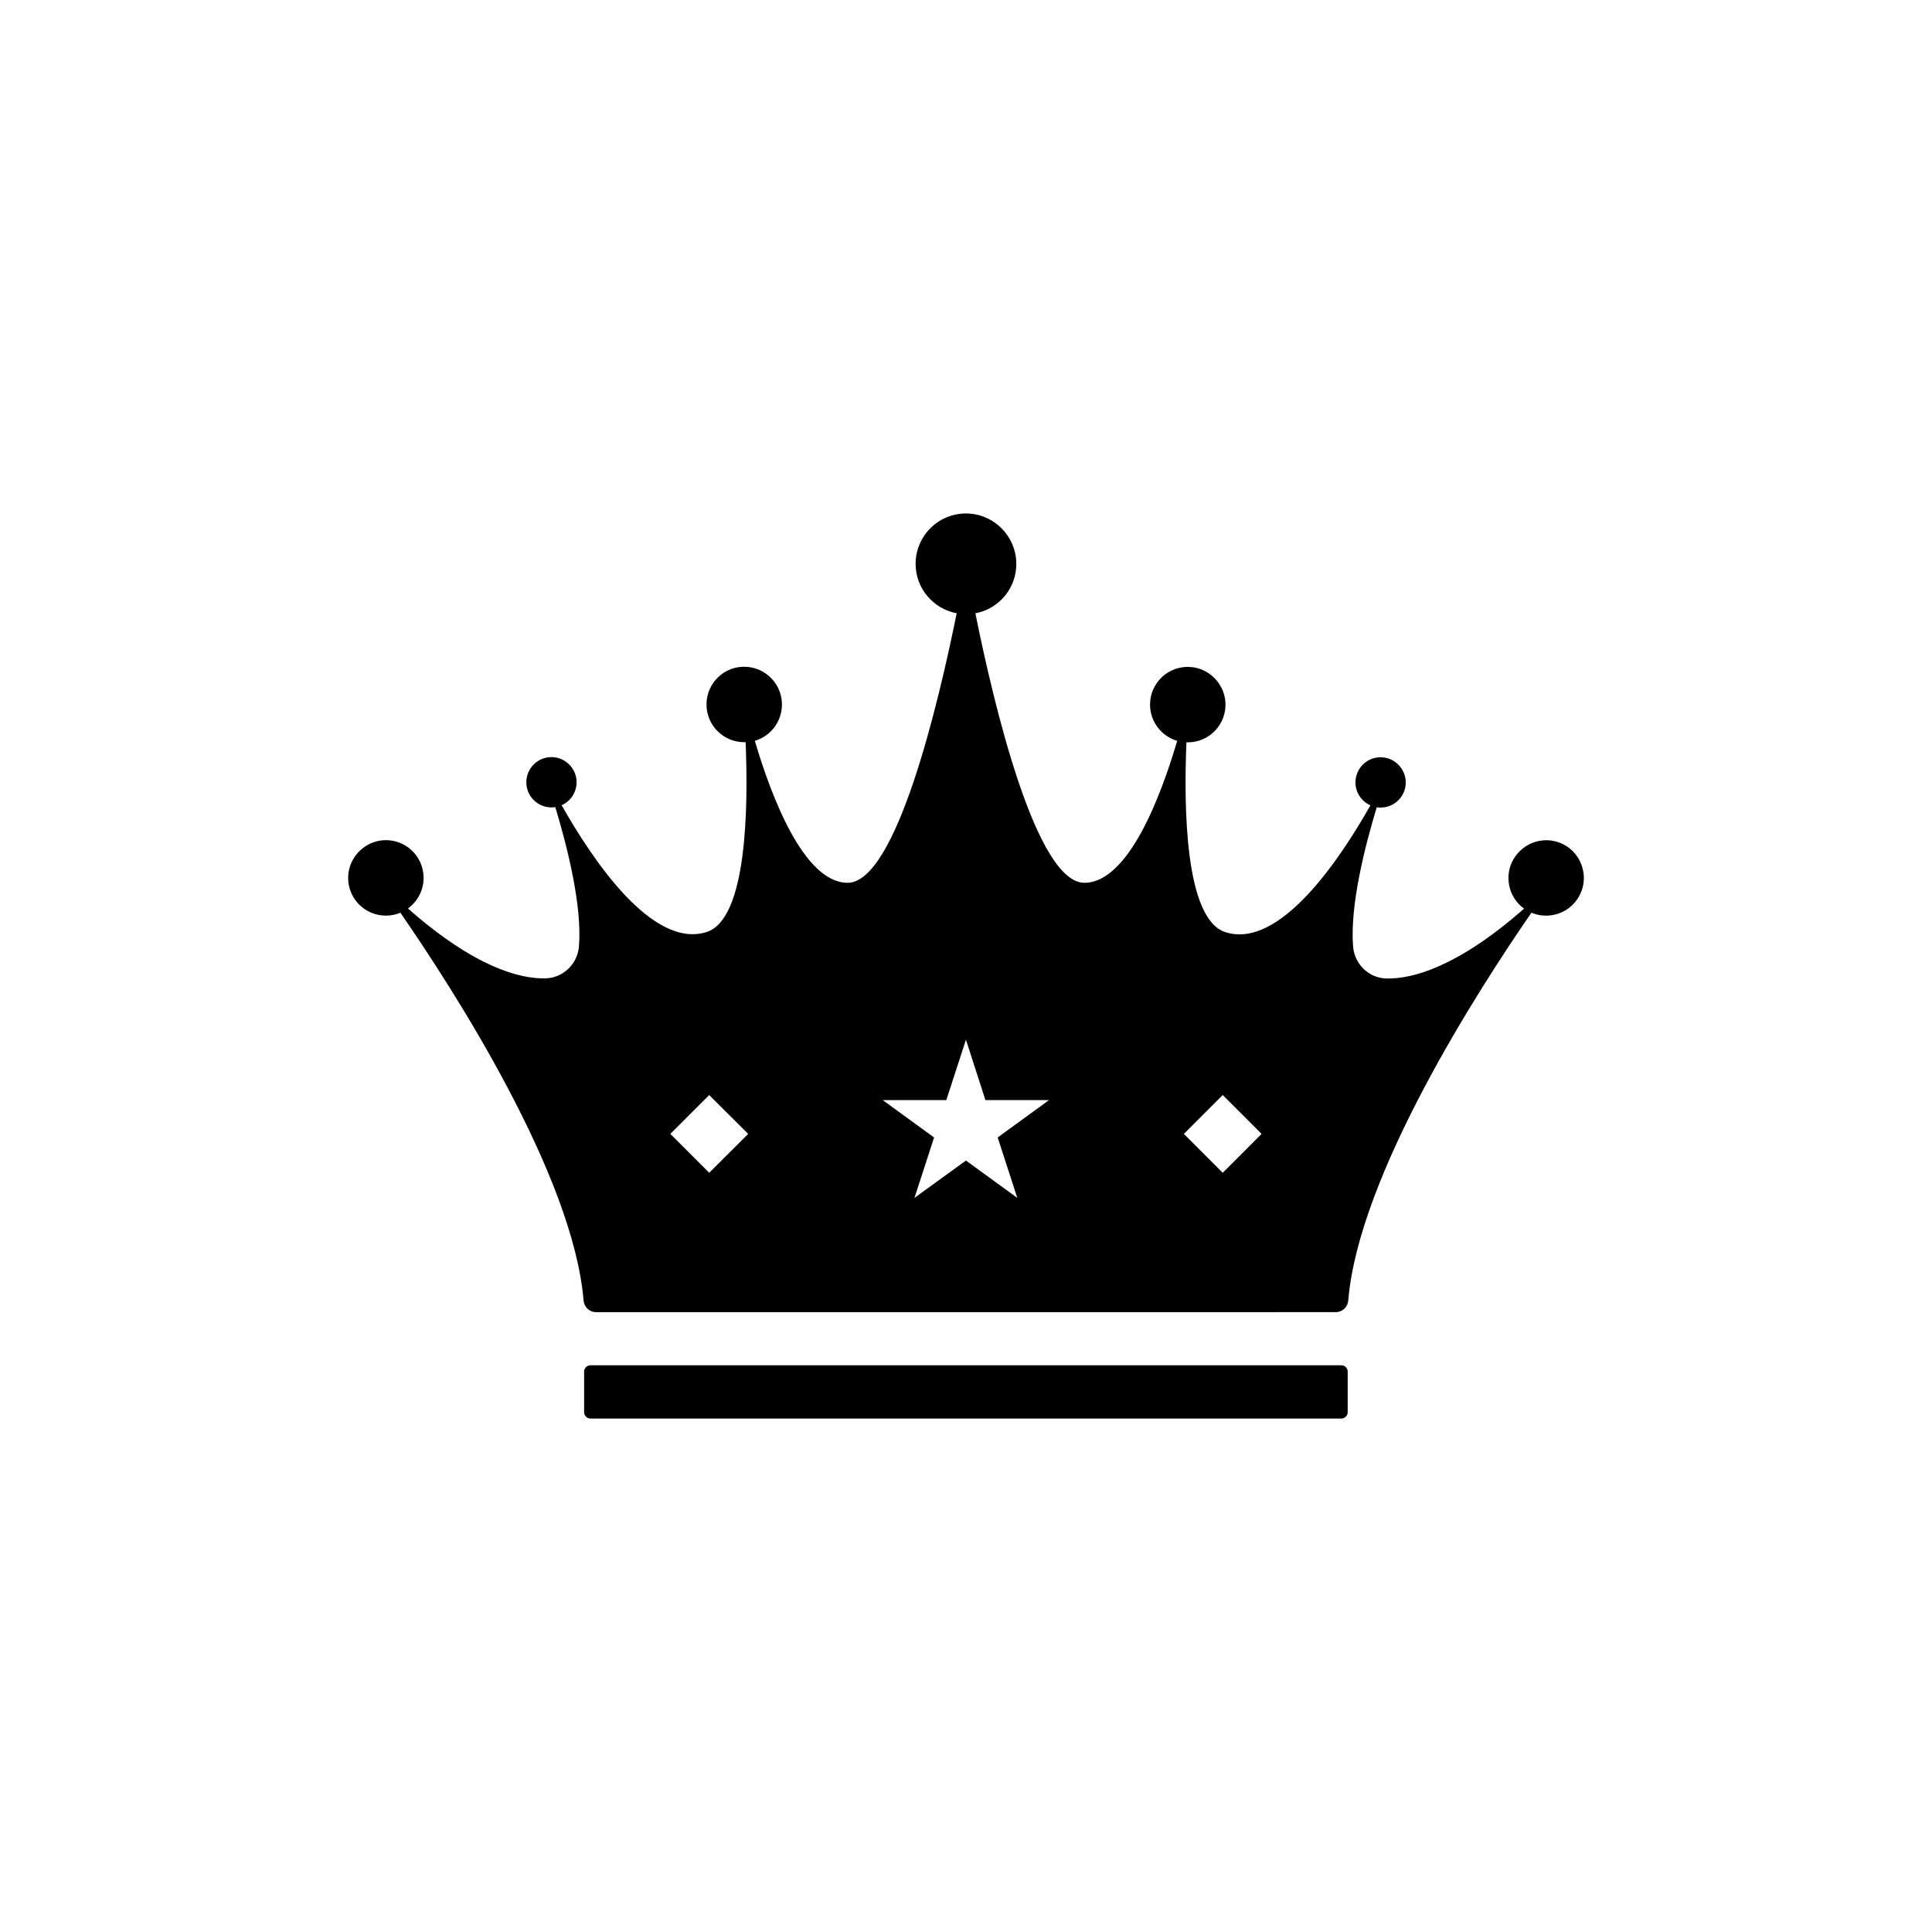 <?xml version="1.0" encoding="UTF-8"?>
<!-- Uploaded to: SVG Repo, www.svgrepo.com, Generator: SVG Repo Mixer Tools -->
<svg fill="#000000" width="800px" height="800px" version="1.1" viewBox="144 144 512 512" xmlns="http://www.w3.org/2000/svg">
 <path d="m501.15 507.49v10.77c0 0.91-0.766 1.672-1.672 1.672h-199.01c-0.91 0-1.672-0.766-1.672-1.672v-10.77c0-0.91 0.766-1.672 1.672-1.672h199.01c0.945-0.008 1.668 0.758 1.668 1.672zm62.555-130.02c-0.363 4.766-4.188 8.695-8.988 9.133-1.75 0.18-3.387-0.109-4.875-0.727-13.977 20.27-45.777 69.5-48.543 102.76-0.145 1.75-1.566 3.094-3.309 3.094l-196.03 0.004c-1.75 0-3.164-1.344-3.309-3.094-2.766-33.262-34.531-82.492-48.543-102.76-1.199 0.508-2.473 0.766-3.859 0.766-5.75 0-10.332-4.84-9.969-10.625 0.328-4.988 4.367-9.023 9.352-9.352 5.824-0.363 10.625 4.258 10.625 9.969 0 3.344-1.637 6.297-4.144 8.117 17.828 15.719 29.766 18.668 36.391 18.52 4.66-0.07 8.516-3.75 8.918-8.402 0.91-10.844-3.164-26.746-6.258-36.969-0.328 0.035-0.691 0.07-1.02 0.07-3.672 0-6.66-2.984-6.66-6.66 0-3.82 3.203-6.879 7.023-6.66 3.492 0.18 6.297 3.129 6.297 6.625 0 2.731-1.637 5.094-3.965 6.109 7.934 14.047 23.98 38.281 38.461 33.59 10.625-3.457 11.023-32.711 10.297-50.289h-0.363c-5.531 0-10.004-4.473-10.004-10.004 0-5.75 4.84-10.367 10.66-9.969 4.988 0.328 9.059 4.402 9.316 9.426 0.258 4.801-2.836 8.918-7.168 10.188 4.402 14.883 12.953 37.371 24.453 37.625 12.953 0.293 24.234-47.637 29.039-71.43-6.188-1.164-10.883-6.586-10.883-13.098 0-7.68 6.516-13.863 14.305-13.32 6.695 0.473 12.082 6.004 12.375 12.734 0.293 6.766-4.473 12.52-10.844 13.684 4.801 23.836 16.082 71.723 29.039 71.43 11.539-0.258 20.051-22.742 24.453-37.625-4.144-1.199-7.203-5.059-7.203-9.609 0-5.75 4.84-10.332 10.625-9.969 4.988 0.293 9.023 4.367 9.352 9.352 0.363 5.824-4.258 10.625-9.969 10.625h-0.363c-0.727 17.578-0.328 46.836 10.297 50.289 14.445 4.695 30.531-19.543 38.461-33.59-2.328-1.02-3.965-3.387-3.965-6.074 0-3.785 3.164-6.879 7.023-6.66 3.387 0.18 6.109 2.949 6.297 6.297 0.215 3.859-2.875 7.023-6.66 7.023-0.363 0-0.691-0.035-1.02-0.07-3.094 10.227-7.168 26.094-6.258 36.969 0.398 4.66 4.223 8.332 8.918 8.402 6.625 0.109 18.559-2.836 36.391-18.52-2.731-1.965-4.402-5.273-4.109-8.988 0.398-4.801 4.332-8.695 9.133-9.098 6.16-0.52 11.254 4.574 10.781 10.762zm-221.43 67.027-10.332-10.297-10.297 10.297 10.297 10.297zm66.117 0.945 13.609-9.898h-16.848l-5.168-16.012-5.203 16.012h-16.848l13.609 9.898-5.203 16.012 13.648-9.898 13.609 9.898zm69.938-0.945-10.297-10.297-10.297 10.297 10.297 10.297z"/>
</svg>